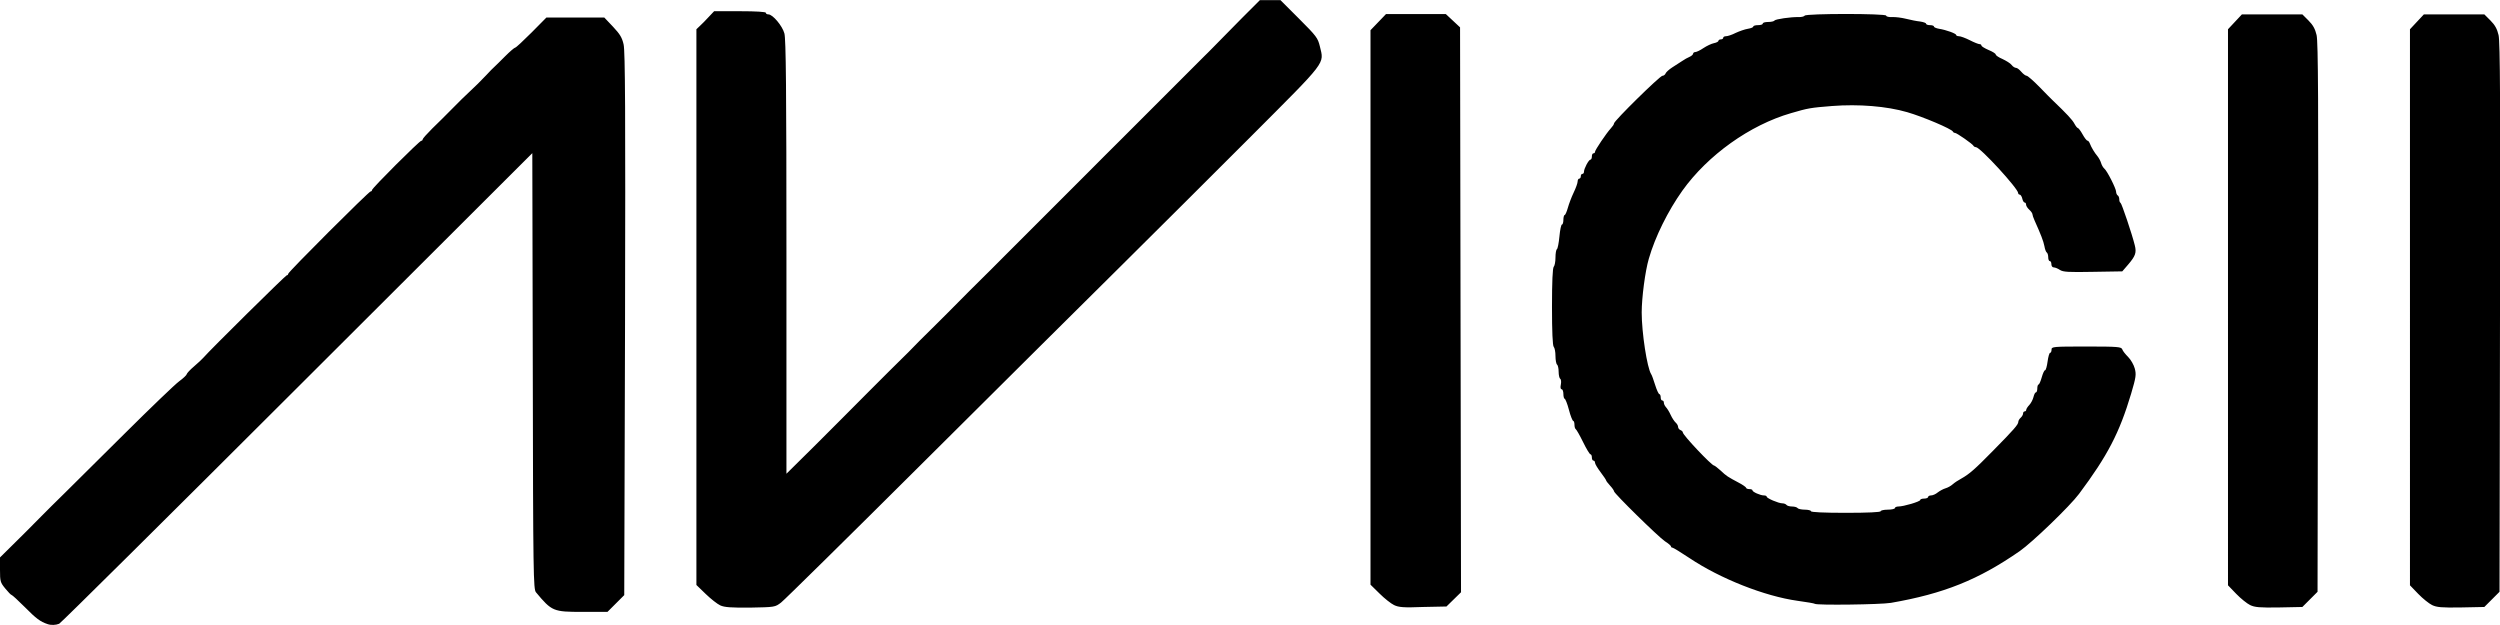 <svg xmlns="http://www.w3.org/2000/svg" viewBox="0 0 1579.9 394.8" width="2500" height="625"><path d="M30 394.3c-4.5-1.5-7.2-3.5-14.2-10.6-4.3-4.3-8.1-7.8-8.5-7.8-.4 0-2.2-1.9-4-4.1C.2 368 0 367.3 0 360v-7.8l8.5-8.4c4.7-4.6 12-11.9 16.2-16.2s11.5-11.5 16.1-16 21.7-21.5 38-37.7 31.8-31.1 34.4-33 4.7-3.9 4.8-4.5c0-.5 2.1-2.8 4.7-5s5.1-4.6 5.7-5.3c4.5-5.2 52.1-52.2 52.8-52.2.5 0 .9-.4.9-.9 0-1.2 51-52.1 52.1-52.1.5 0 .9-.4.9-.9 0-1.2 30-31.1 31.1-31.1.5 0 .9-.4.9-.9s2.7-3.5 6-6.8c3.3-3.2 9.1-8.9 12.8-12.7s8.5-8.5 10.7-10.5c4.8-4.5 6.1-5.8 10.8-10.7 2-2.2 4.3-4.5 5-5.1s3.8-3.7 6.8-6.7 5.9-5.5 6.4-5.5 5.1-4.3 10.3-9.5l9.4-9.5h36.6l5.5 5.8c4.4 4.7 5.7 6.8 6.7 11.2 1 4.3 1.2 42.5.9 176.7l-.5 171.3-5.3 5.3-5.3 5.3h-15.7c-18.6 0-19.4-.3-29.5-12.4-1.6-2-1.8-10.4-2-139.8l-.3-137.7-148.5 148.2C106.1 326.6 38.4 393.7 37.4 394.1c-2.2.9-5.2 1-7.4.2zm425.2-11.8c-1.8-.8-6-4.1-9.2-7.2l-5.9-5.7V18.4l2.2-2.1c1.2-1.1 3.8-3.7 5.6-5.7l3.4-3.6h16.4c10.2 0 16.3.4 16.3 1s.7 1 1.6 1c2.7 0 8.8 7.2 10.1 12 1 3.5 1.3 35.2 1.3 141.4v136.9l9.5-9.4c5.2-5.2 10-9.8 10.5-10.4.9-.9 29.4-29.4 32.2-32.3 6.5-6.5 20-20 21-20.9 1.1-1 5.3-5.2 11-11.1.7-.7 5.4-5.4 10.6-10.5 5.1-5.1 9.9-9.8 10.5-10.5 1.3-1.4 18.9-19 20.9-20.9 1.1-1 3.2-3.2 10.9-10.9l10.6-10.6 10.6-10.6 16.1-16.1 15.9-15.9c1.9-2 19.9-19.9 20.8-20.8L724 72.5l16.1-16.1 10.5-10.5 10.6-10.6c.7-.7 3.2-3.1 5.5-5.5s4.8-4.9 5.5-5.6 6.3-6.4 12.6-12.8L796.2 0h13L821 11.8c11 11 11.8 12.1 13.1 17.4 2.7 11.4 5 8.3-43.7 57.1-24.1 24.1-60.9 60.8-81.8 81.5s-77 76.4-124.6 123.8-88.3 87.5-90.4 89.1c-3.8 2.9-3.9 2.9-19.4 3.2-12.2.1-16.4-.2-19-1.4zm425.8-.2c-1.9-.9-6.1-4.2-9.2-7.3l-5.7-5.6V19l4.9-5.1 4.9-5.1h37.8l4.5 4.2 4.5 4.2.3 178.5.3 178.5-4.6 4.5-4.6 4.5-14.7.3c-12.4.5-15.5.2-18.4-1.2zm541 0c-1.9-.9-5.9-4.1-8.8-7.1l-5.2-5.4V18.4l4.4-4.7 4.4-4.7h38.2l3.9 3.9c2.8 2.8 4.2 5.3 5.1 9.2 1 4.2 1.2 43.5.9 178.6l-.3 173.2-4.8 4.8-4.8 4.8-14.7.3c-12.3.2-15.4-.1-18.3-1.5zm115 0c-1.9-.9-5.9-4.1-8.8-7.1l-5.2-5.4V18.4l4.4-4.7 4.4-4.7h38.2l3.9 3.9c2.8 2.8 4.2 5.3 5.1 9.2 1 4.2 1.2 43.5.9 178.6l-.3 173.2-4.8 4.8-4.8 4.8-14.7.3c-12.3.2-15.4-.1-18.3-1.5zm-390.1-.8c-.3-.3-5.2-1.1-10.9-1.9-20.8-2.9-48.9-14-68.3-27-5.4-3.6-10.3-6.6-10.8-6.6s-.9-.3-.9-.8c0-.4-1.7-1.9-3.8-3.2-4.3-2.9-32.2-30.3-32.2-31.6 0-.5-1.1-2.1-2.5-3.6s-2.5-3-2.5-3.3-1.6-2.7-3.5-5.2-3.5-5.2-3.5-5.9-.4-1.4-1-1.4-1-.9-1-2-.4-2-.9-2-2.6-3.5-4.7-7.8-4.2-7.9-4.6-8.1c-.4-.2-.8-1.4-.8-2.8s-.4-2.4-.8-2.4-1.7-3.1-2.7-7-2.3-7-2.7-7-.8-1.4-.8-3-.5-3-1.1-3c-.7 0-.9-1.1-.5-3 .3-1.6.2-3.2-.4-3.6-.5-.3-1-2.3-1-4.5 0-2.1-.5-4.2-1-4.5s-1-2.8-1-5.4-.5-5.2-1.1-5.8c-.7-.7-1.1-9.5-1.1-25.3s.4-24.6 1.1-25.3c.6-.6 1.1-3.2 1.1-5.8s.4-5 .9-5.3c.5-.3 1.2-3.9 1.6-8.1s1.1-7.5 1.6-7.5.9-1.4.9-3 .4-3 .8-3 1.3-2 2-4.5 2.3-6.8 3.7-9.7 2.5-6 2.5-7 .5-1.8 1-1.8c.6 0 1-.7 1-1.5s.4-1.5 1-1.5 1-.6 1-1.3c0-2 3-7.7 4.1-7.7.5 0 .9-.9.9-2s.4-2 1-2 1-.4 1-1c0-1.1 7.2-11.8 10-14.8 1.1-1.2 2-2.5 2-3.1 0-1.6 29-30.1 30.6-30.1.8 0 1.7-.7 2-1.5.3-.8 2.2-2.5 4.2-3.8 2-1.3 4.8-3.1 6.2-4 1.4-1 3.6-2.2 4.8-2.7 1.2-.5 2.2-1.5 2.2-2s.6-1 1.4-1c.7 0 3.1-1.1 5.1-2.5 2.1-1.4 5.1-2.8 6.6-3.1 1.6-.3 2.9-1 2.9-1.5s.7-.9 1.5-.9 1.5-.4 1.5-1 .8-1 1.8-1 3.8-.9 6.1-2.1c2.4-1.1 5.8-2.3 7.7-2.6 1.9-.3 3.4-.9 3.4-1.4 0-.5 1.3-.9 3-.9s3-.4 3-1 1.5-1 3.4-1 3.7-.4 4-.9c.6-.9 10.3-2.3 15.3-2.2 1.7.1 3.5-.4 3.8-.9.9-1.4 51.5-1.4 51.5 0 0 .6 1.7 1 3.8.9 2.1-.1 6 .4 8.8 1.1 2.8.7 6.7 1.5 8.8 1.7 2.1.3 3.8.9 3.8 1.4 0 .5 1.1.9 2.5.9s2.5.4 2.5.9 1.5 1.1 3.2 1.4c4.5.7 10.8 3 10.8 3.9 0 .4.8.8 1.8.8s4 1.1 6.8 2.5c2.7 1.4 5.5 2.5 6.2 2.5.7 0 1.2.4 1.2.9s2 1.7 4.5 2.8c2.5 1 4.5 2.3 4.5 2.8 0 .6 1.9 1.9 4.3 2.9 2.3 1.1 5 2.7 5.8 3.8s2.1 1.8 2.8 1.8 2.1 1.1 3.3 2.5c1.2 1.4 2.7 2.5 3.4 2.5.6 0 4.3 3.2 8.1 7.1 3.8 3.9 7.6 7.8 8.4 8.5 8.8 8.4 12.4 12.3 13.6 14.6.8 1.5 1.8 2.8 2.2 2.8s1.8 1.8 3 4 2.6 4 3.1 4 1.1.8 1.5 1.8c.9 2.4 3 5.9 4.8 8 .8 1 1.9 2.9 2.3 4.3s1.3 2.9 2 3.5c1.8 1.4 7.5 12.7 7.5 14.7 0 .9.5 2 1 2.3.6.3 1 1.5 1 2.5s.3 2 .8 2.2c.7.3 7.3 19.8 9 26.8 1.2 4.7.4 6.8-4.1 12.1l-3.8 4.4-18.5.3c-15.5.3-18.9.1-20.9-1.2-1.3-.9-3.1-1.6-3.9-1.6-.9 0-1.5-.9-1.5-2s-.4-2-1-2-1-1.1-1-2.4-.4-2.7-.9-3c-.5-.3-1.2-2.1-1.5-4-.6-3.2-2.3-7.5-6.2-16.2-.8-1.7-1.4-3.6-1.4-4.1s-.9-1.8-2-2.8-2-2.4-2-3.2-.4-1.3-.9-1.3-1.2-1.1-1.5-2.5-1.1-2.5-1.6-2.5-1-.4-1-1c0-2.8-24-29-26.7-29-.6 0-1.3-.4-1.5-.8-.4-1.1-10.6-8.2-11.7-8.2-.5 0-1.1-.3-1.3-.8-.7-1.7-19.2-9.5-28.9-12.3-13.1-3.8-30.7-5.2-47.5-3.9-13.6 1.1-15 1.3-25.9 4.5-26 7.5-52.6 26.5-68.7 49-9.1 12.8-17.2 29.1-21.2 43-2.3 7.8-4.5 24.7-4.5 34 0 12.7 3.4 35 6 39 .4.5 1.5 3.6 2.5 6.8s2.2 5.8 2.7 5.8c.4 0 .8.9.8 2s.4 2 1 2 1 .6 1 1.4.6 2 1.3 2.8c.7.7 2.1 2.9 3 4.9.9 2 2.4 4.2 3.2 4.9.8.7 1.5 1.9 1.5 2.7s.7 1.7 1.5 2c.8.3 1.5 1 1.5 1.5 0 1.7 18.2 20.9 19.7 20.9.4 0 2.3 1.5 4.2 3.2 3.7 3.5 4.4 3.9 11.5 7.7 2.5 1.3 4.6 2.8 4.6 3.2s.9.8 2 .8 2 .3 2 .8c0 1 5 3.2 7.2 3.2 1 0 1.8.3 1.8.8 0 1 7.5 4.2 9.9 4.2 1.1 0 2.2.5 2.6 1 .3.5 1.9 1 3.5 1s3.2.5 3.5 1 2.4 1 4.6 1c2.2 0 3.9.5 3.9 1 0 .6 8 1 22 1s22-.4 22-1c0-.5 2-1 4.5-1s4.5-.5 4.5-1 1-1 2.2-1c3.3 0 13.8-3.1 13.8-4.1 0-.5 1.1-.9 2.5-.9s2.5-.5 2.5-1 .8-1 1.9-1c1 0 2.9-.8 4.2-1.9 1.3-1 3.5-2.2 4.9-2.6s3.4-1.5 4.5-2.5 3.5-2.6 5.4-3.6c5.2-2.9 8.7-6 20.1-17.6 13.3-13.5 16-16.6 16-18.3 0-.7.7-1.9 1.5-2.6.8-.7 1.5-1.9 1.5-2.6s.4-1.4 1-1.4 1-.5 1-1 .9-2 2-3.1c1.1-1.2 2.2-3.4 2.6-5s1-2.9 1.5-2.9.9-1.1.9-2.5.4-2.5.8-2.5 1.3-2 2-4.5 1.6-4.5 2.1-4.5 1.2-2.5 1.6-5.5c.4-3 1.1-5.5 1.6-5.5s.9-.9.9-2c0-1.9.7-2 22-2 20.1 0 22.1.2 22.7 1.8.3 1 2 3.1 3.7 4.8 1.7 1.7 3.6 5 4.2 7.3 1 3.8.8 5.4-2.3 15.9-7.4 24.8-14.9 39.2-32.9 63.3-5.8 7.8-29.6 30.7-37.5 36.2-26.1 18.1-48 26.9-81.4 32.7-6.5 1.1-47.2 1.6-48.1.6z"/></svg>